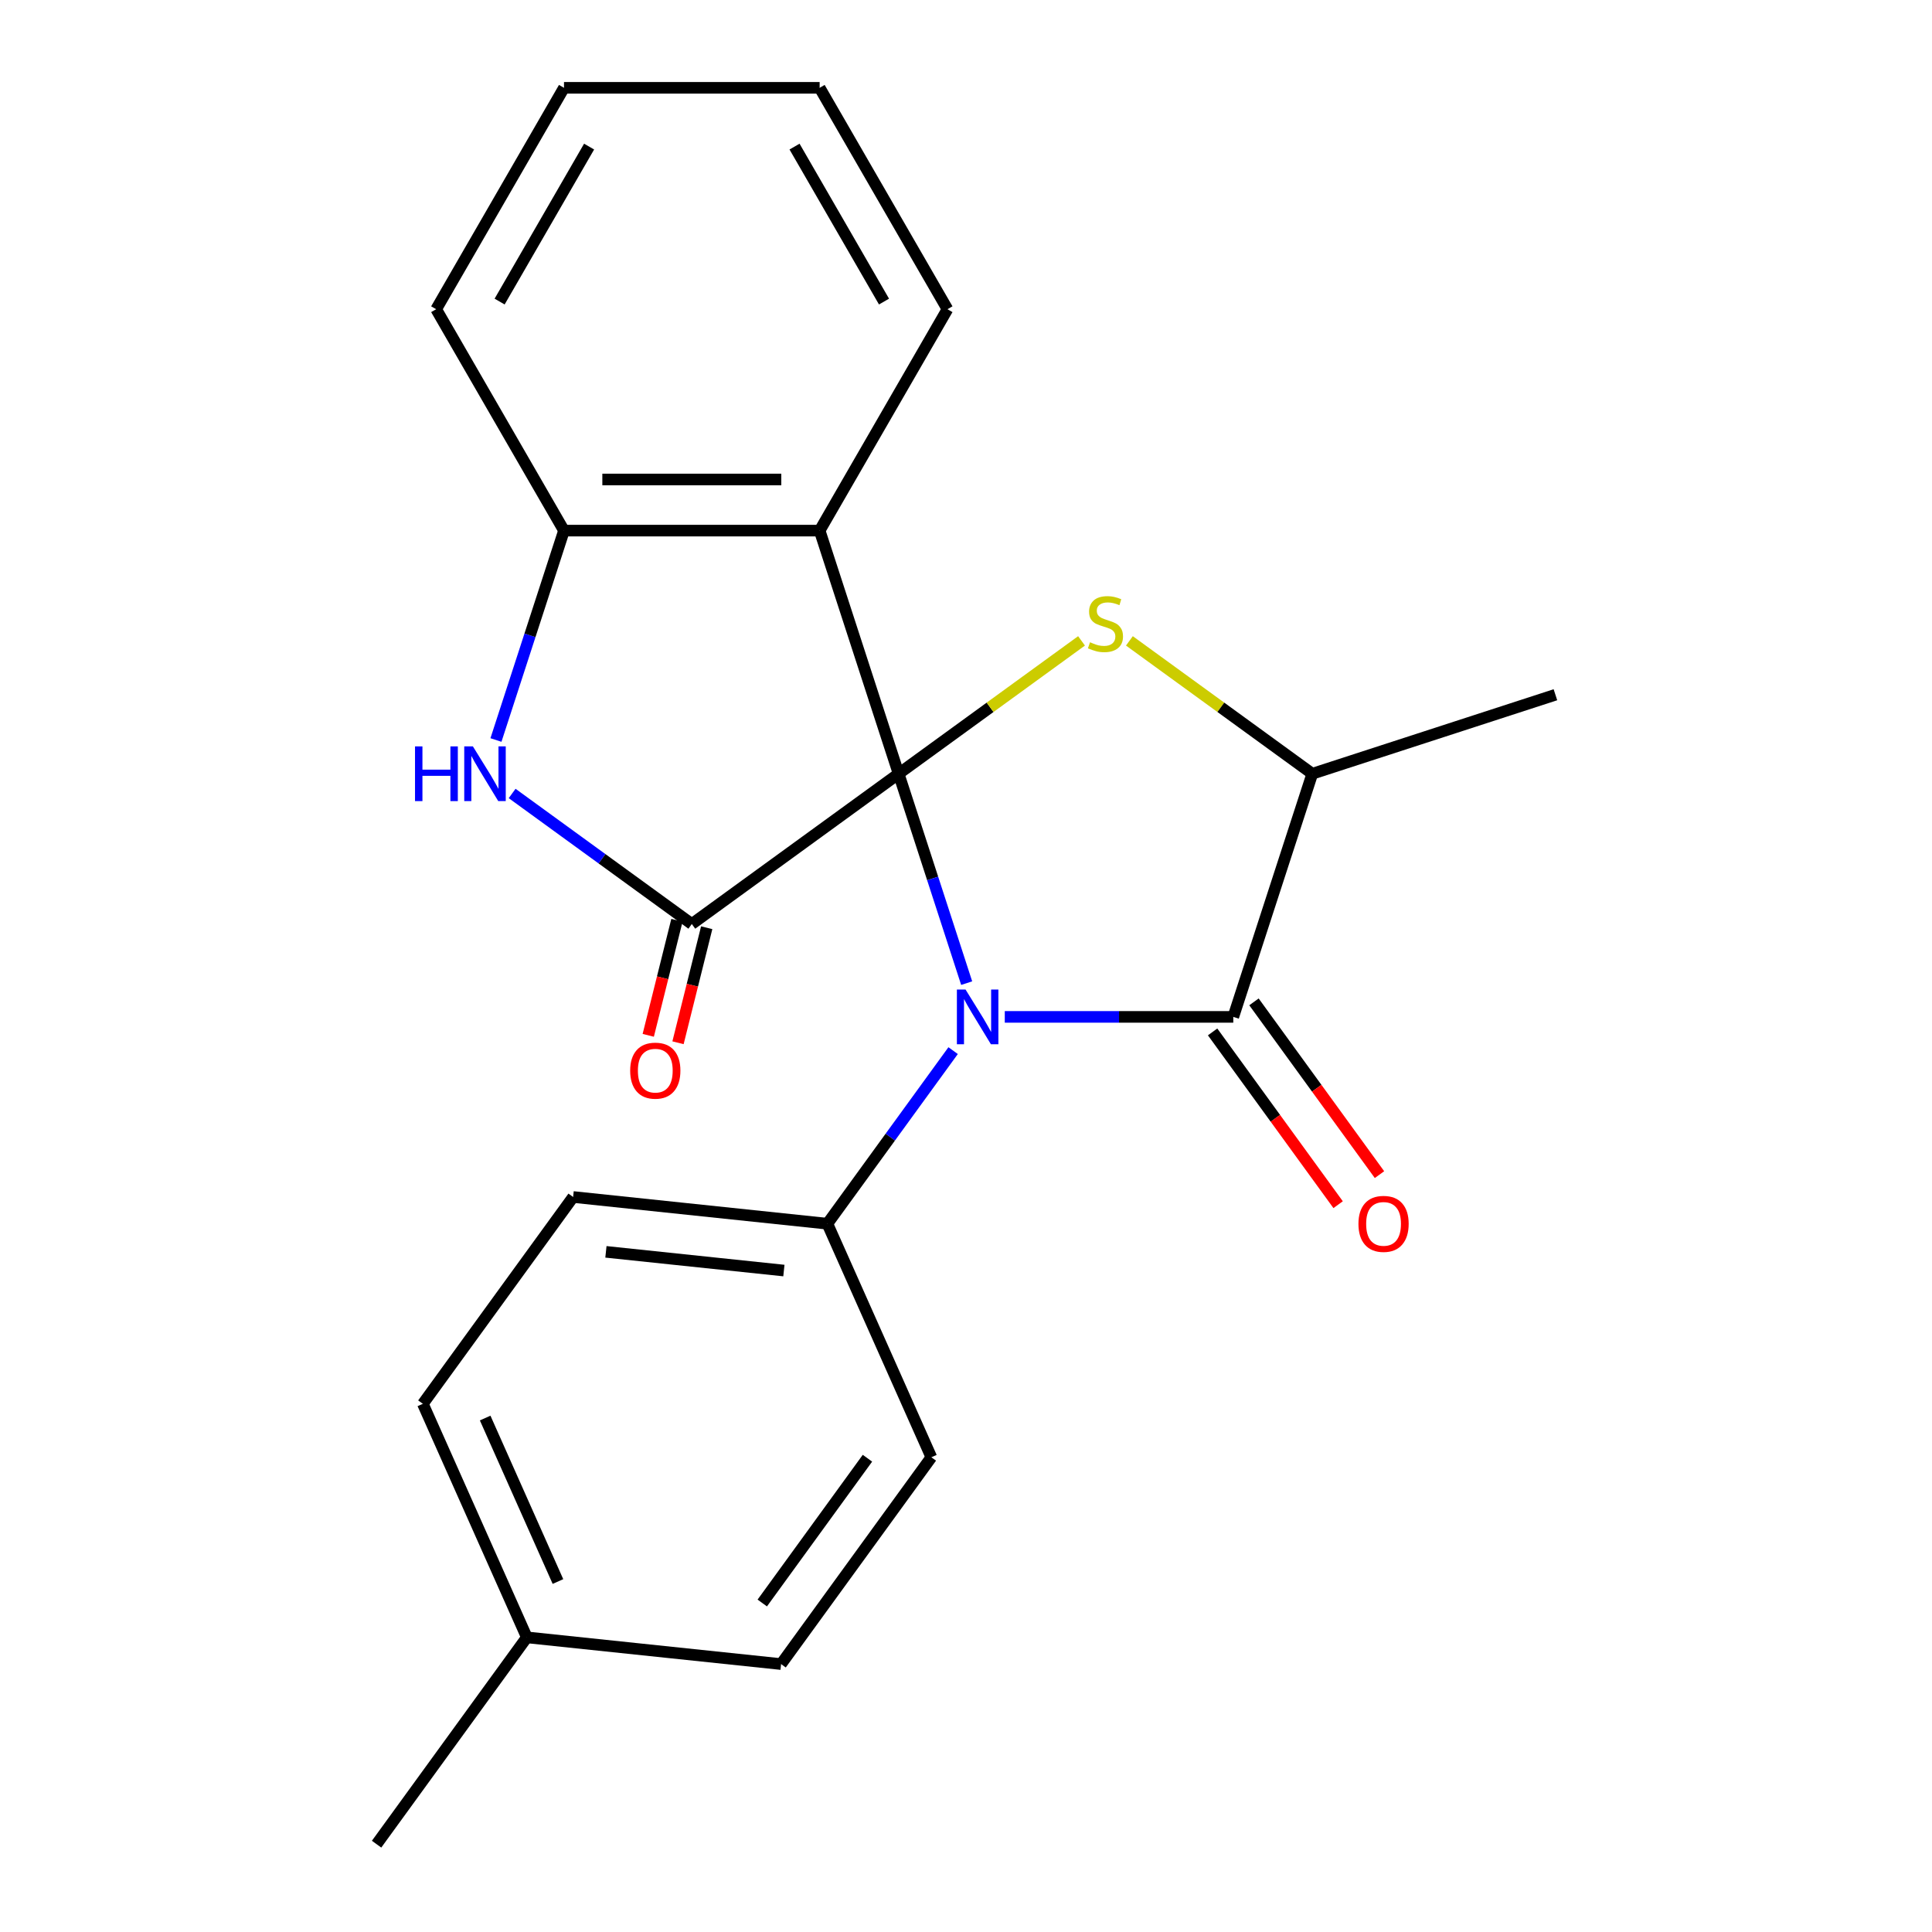 <?xml version='1.0' encoding='iso-8859-1'?>
<svg version='1.1' baseProfile='full'
              xmlns='http://www.w3.org/2000/svg'
                      xmlns:rdkit='http://www.rdkit.org/xml'
                      xmlns:xlink='http://www.w3.org/1999/xlink'
                  xml:space='preserve'
width='1000px' height='1000px' viewBox='0 0 1000 1000'>
<!-- END OF HEADER -->
<rect style='opacity:1.0;fill:#FFFFFF;stroke:none' width='1000' height='1000' x='0' y='0'> </rect>
<path class='bond-0' d='M 465.135,400.492 L 482.742,454.681' style='fill:none;fill-rule:evenodd;stroke:#000000;stroke-width:6px;stroke-linecap:butt;stroke-linejoin:miter;stroke-opacity:1' />
<path class='bond-0' d='M 482.742,454.681 L 500.349,508.871' style='fill:none;fill-rule:evenodd;stroke:#0000FF;stroke-width:6px;stroke-linecap:butt;stroke-linejoin:miter;stroke-opacity:1' />
<path class='bond-1' d='M 465.135,400.492 L 358.083,478.269' style='fill:none;fill-rule:evenodd;stroke:#000000;stroke-width:6px;stroke-linecap:butt;stroke-linejoin:miter;stroke-opacity:1' />
<path class='bond-2' d='M 465.135,400.492 L 512.467,366.103' style='fill:none;fill-rule:evenodd;stroke:#000000;stroke-width:6px;stroke-linecap:butt;stroke-linejoin:miter;stroke-opacity:1' />
<path class='bond-2' d='M 512.467,366.103 L 559.799,331.715' style='fill:none;fill-rule:evenodd;stroke:#CCCC00;stroke-width:6px;stroke-linecap:butt;stroke-linejoin:miter;stroke-opacity:1' />
<path class='bond-4' d='M 465.135,400.492 L 424.245,274.645' style='fill:none;fill-rule:evenodd;stroke:#000000;stroke-width:6px;stroke-linecap:butt;stroke-linejoin:miter;stroke-opacity:1' />
<path class='bond-3' d='M 520.073,526.339 L 579.211,526.339' style='fill:none;fill-rule:evenodd;stroke:#0000FF;stroke-width:6px;stroke-linecap:butt;stroke-linejoin:miter;stroke-opacity:1' />
<path class='bond-3' d='M 579.211,526.339 L 638.348,526.339' style='fill:none;fill-rule:evenodd;stroke:#000000;stroke-width:6px;stroke-linecap:butt;stroke-linejoin:miter;stroke-opacity:1' />
<path class='bond-8' d='M 493.334,543.807 L 460.791,588.599' style='fill:none;fill-rule:evenodd;stroke:#0000FF;stroke-width:6px;stroke-linecap:butt;stroke-linejoin:miter;stroke-opacity:1' />
<path class='bond-8' d='M 460.791,588.599 L 428.248,633.39' style='fill:none;fill-rule:evenodd;stroke:#000000;stroke-width:6px;stroke-linecap:butt;stroke-linejoin:miter;stroke-opacity:1' />
<path class='bond-5' d='M 358.083,478.269 L 311.582,444.484' style='fill:none;fill-rule:evenodd;stroke:#000000;stroke-width:6px;stroke-linecap:butt;stroke-linejoin:miter;stroke-opacity:1' />
<path class='bond-5' d='M 311.582,444.484 L 265.08,410.698' style='fill:none;fill-rule:evenodd;stroke:#0000FF;stroke-width:6px;stroke-linecap:butt;stroke-linejoin:miter;stroke-opacity:1' />
<path class='bond-9' d='M 350.38,476.348 L 342.956,506.118' style='fill:none;fill-rule:evenodd;stroke:#000000;stroke-width:6px;stroke-linecap:butt;stroke-linejoin:miter;stroke-opacity:1' />
<path class='bond-9' d='M 342.956,506.118 L 335.531,535.888' style='fill:none;fill-rule:evenodd;stroke:#FF0000;stroke-width:6px;stroke-linecap:butt;stroke-linejoin:miter;stroke-opacity:1' />
<path class='bond-9' d='M 365.787,480.191 L 358.363,509.961' style='fill:none;fill-rule:evenodd;stroke:#000000;stroke-width:6px;stroke-linecap:butt;stroke-linejoin:miter;stroke-opacity:1' />
<path class='bond-9' d='M 358.363,509.961 L 350.938,539.731' style='fill:none;fill-rule:evenodd;stroke:#FF0000;stroke-width:6px;stroke-linecap:butt;stroke-linejoin:miter;stroke-opacity:1' />
<path class='bond-7' d='M 584.575,331.715 L 631.907,366.103' style='fill:none;fill-rule:evenodd;stroke:#CCCC00;stroke-width:6px;stroke-linecap:butt;stroke-linejoin:miter;stroke-opacity:1' />
<path class='bond-7' d='M 631.907,366.103 L 679.238,400.492' style='fill:none;fill-rule:evenodd;stroke:#000000;stroke-width:6px;stroke-linecap:butt;stroke-linejoin:miter;stroke-opacity:1' />
<path class='bond-10' d='M 627.643,534.116 L 660.128,578.828' style='fill:none;fill-rule:evenodd;stroke:#000000;stroke-width:6px;stroke-linecap:butt;stroke-linejoin:miter;stroke-opacity:1' />
<path class='bond-10' d='M 660.128,578.828 L 692.613,623.54' style='fill:none;fill-rule:evenodd;stroke:#FF0000;stroke-width:6px;stroke-linecap:butt;stroke-linejoin:miter;stroke-opacity:1' />
<path class='bond-10' d='M 649.054,518.561 L 681.539,563.273' style='fill:none;fill-rule:evenodd;stroke:#000000;stroke-width:6px;stroke-linecap:butt;stroke-linejoin:miter;stroke-opacity:1' />
<path class='bond-10' d='M 681.539,563.273 L 714.024,607.985' style='fill:none;fill-rule:evenodd;stroke:#FF0000;stroke-width:6px;stroke-linecap:butt;stroke-linejoin:miter;stroke-opacity:1' />
<path class='bond-23' d='M 638.348,526.339 L 679.238,400.492' style='fill:none;fill-rule:evenodd;stroke:#000000;stroke-width:6px;stroke-linecap:butt;stroke-linejoin:miter;stroke-opacity:1' />
<path class='bond-6' d='M 424.245,274.645 L 291.922,274.645' style='fill:none;fill-rule:evenodd;stroke:#000000;stroke-width:6px;stroke-linecap:butt;stroke-linejoin:miter;stroke-opacity:1' />
<path class='bond-6' d='M 404.396,248.18 L 311.77,248.18' style='fill:none;fill-rule:evenodd;stroke:#000000;stroke-width:6px;stroke-linecap:butt;stroke-linejoin:miter;stroke-opacity:1' />
<path class='bond-13' d='M 424.245,274.645 L 490.407,160.05' style='fill:none;fill-rule:evenodd;stroke:#000000;stroke-width:6px;stroke-linecap:butt;stroke-linejoin:miter;stroke-opacity:1' />
<path class='bond-22' d='M 256.707,383.024 L 274.315,328.834' style='fill:none;fill-rule:evenodd;stroke:#0000FF;stroke-width:6px;stroke-linecap:butt;stroke-linejoin:miter;stroke-opacity:1' />
<path class='bond-22' d='M 274.315,328.834 L 291.922,274.645' style='fill:none;fill-rule:evenodd;stroke:#000000;stroke-width:6px;stroke-linecap:butt;stroke-linejoin:miter;stroke-opacity:1' />
<path class='bond-17' d='M 291.922,274.645 L 225.76,160.05' style='fill:none;fill-rule:evenodd;stroke:#000000;stroke-width:6px;stroke-linecap:butt;stroke-linejoin:miter;stroke-opacity:1' />
<path class='bond-18' d='M 679.238,400.492 L 805.085,359.602' style='fill:none;fill-rule:evenodd;stroke:#000000;stroke-width:6px;stroke-linecap:butt;stroke-linejoin:miter;stroke-opacity:1' />
<path class='bond-11' d='M 428.248,633.39 L 296.649,619.559' style='fill:none;fill-rule:evenodd;stroke:#000000;stroke-width:6px;stroke-linecap:butt;stroke-linejoin:miter;stroke-opacity:1' />
<path class='bond-11' d='M 405.742,657.635 L 313.623,647.953' style='fill:none;fill-rule:evenodd;stroke:#000000;stroke-width:6px;stroke-linecap:butt;stroke-linejoin:miter;stroke-opacity:1' />
<path class='bond-12' d='M 428.248,633.39 L 482.068,754.274' style='fill:none;fill-rule:evenodd;stroke:#000000;stroke-width:6px;stroke-linecap:butt;stroke-linejoin:miter;stroke-opacity:1' />
<path class='bond-15' d='M 296.649,619.559 L 218.872,726.611' style='fill:none;fill-rule:evenodd;stroke:#000000;stroke-width:6px;stroke-linecap:butt;stroke-linejoin:miter;stroke-opacity:1' />
<path class='bond-14' d='M 482.068,754.274 L 404.291,861.325' style='fill:none;fill-rule:evenodd;stroke:#000000;stroke-width:6px;stroke-linecap:butt;stroke-linejoin:miter;stroke-opacity:1' />
<path class='bond-14' d='M 448.991,754.776 L 394.547,829.712' style='fill:none;fill-rule:evenodd;stroke:#000000;stroke-width:6px;stroke-linecap:butt;stroke-linejoin:miter;stroke-opacity:1' />
<path class='bond-20' d='M 490.407,160.05 L 424.245,45.455' style='fill:none;fill-rule:evenodd;stroke:#000000;stroke-width:6px;stroke-linecap:butt;stroke-linejoin:miter;stroke-opacity:1' />
<path class='bond-20' d='M 457.563,156.093 L 411.25,75.876' style='fill:none;fill-rule:evenodd;stroke:#000000;stroke-width:6px;stroke-linecap:butt;stroke-linejoin:miter;stroke-opacity:1' />
<path class='bond-16' d='M 404.291,861.325 L 272.692,847.494' style='fill:none;fill-rule:evenodd;stroke:#000000;stroke-width:6px;stroke-linecap:butt;stroke-linejoin:miter;stroke-opacity:1' />
<path class='bond-25' d='M 218.872,726.611 L 272.692,847.494' style='fill:none;fill-rule:evenodd;stroke:#000000;stroke-width:6px;stroke-linecap:butt;stroke-linejoin:miter;stroke-opacity:1' />
<path class='bond-25' d='M 251.121,733.979 L 288.796,818.597' style='fill:none;fill-rule:evenodd;stroke:#000000;stroke-width:6px;stroke-linecap:butt;stroke-linejoin:miter;stroke-opacity:1' />
<path class='bond-19' d='M 272.692,847.494 L 194.915,954.545' style='fill:none;fill-rule:evenodd;stroke:#000000;stroke-width:6px;stroke-linecap:butt;stroke-linejoin:miter;stroke-opacity:1' />
<path class='bond-24' d='M 225.76,160.05 L 291.922,45.455' style='fill:none;fill-rule:evenodd;stroke:#000000;stroke-width:6px;stroke-linecap:butt;stroke-linejoin:miter;stroke-opacity:1' />
<path class='bond-24' d='M 258.603,156.093 L 304.917,75.876' style='fill:none;fill-rule:evenodd;stroke:#000000;stroke-width:6px;stroke-linecap:butt;stroke-linejoin:miter;stroke-opacity:1' />
<path class='bond-21' d='M 424.245,45.455 L 291.922,45.455' style='fill:none;fill-rule:evenodd;stroke:#000000;stroke-width:6px;stroke-linecap:butt;stroke-linejoin:miter;stroke-opacity:1' />
<path  class='atom-1' d='M 499.765 512.179
L 509.045 527.179
Q 509.965 528.659, 511.445 531.339
Q 512.925 534.019, 513.005 534.179
L 513.005 512.179
L 516.765 512.179
L 516.765 540.499
L 512.885 540.499
L 502.925 524.099
Q 501.765 522.179, 500.525 519.979
Q 499.325 517.779, 498.965 517.099
L 498.965 540.499
L 495.285 540.499
L 495.285 512.179
L 499.765 512.179
' fill='#0000FF'/>
<path  class='atom-3' d='M 564.187 332.434
Q 564.507 332.554, 565.827 333.114
Q 567.147 333.674, 568.587 334.034
Q 570.067 334.354, 571.507 334.354
Q 574.187 334.354, 575.747 333.074
Q 577.307 331.754, 577.307 329.474
Q 577.307 327.914, 576.507 326.954
Q 575.747 325.994, 574.547 325.474
Q 573.347 324.954, 571.347 324.354
Q 568.827 323.594, 567.307 322.874
Q 565.827 322.154, 564.747 320.634
Q 563.707 319.114, 563.707 316.554
Q 563.707 312.994, 566.107 310.794
Q 568.547 308.594, 573.347 308.594
Q 576.627 308.594, 580.347 310.154
L 579.427 313.234
Q 576.027 311.834, 573.467 311.834
Q 570.707 311.834, 569.187 312.994
Q 567.667 314.114, 567.707 316.074
Q 567.707 317.594, 568.467 318.514
Q 569.267 319.434, 570.387 319.954
Q 571.547 320.474, 573.467 321.074
Q 576.027 321.874, 577.547 322.674
Q 579.067 323.474, 580.147 325.114
Q 581.267 326.714, 581.267 329.474
Q 581.267 333.394, 578.627 335.514
Q 576.027 337.594, 571.667 337.594
Q 569.147 337.594, 567.227 337.034
Q 565.347 336.514, 563.107 335.594
L 564.187 332.434
' fill='#CCCC00'/>
<path  class='atom-6' d='M 214.812 386.332
L 218.652 386.332
L 218.652 398.372
L 233.132 398.372
L 233.132 386.332
L 236.972 386.332
L 236.972 414.652
L 233.132 414.652
L 233.132 401.572
L 218.652 401.572
L 218.652 414.652
L 214.812 414.652
L 214.812 386.332
' fill='#0000FF'/>
<path  class='atom-6' d='M 244.772 386.332
L 254.052 401.332
Q 254.972 402.812, 256.452 405.492
Q 257.932 408.172, 258.012 408.332
L 258.012 386.332
L 261.772 386.332
L 261.772 414.652
L 257.892 414.652
L 247.932 398.252
Q 246.772 396.332, 245.532 394.132
Q 244.332 391.932, 243.972 391.252
L 243.972 414.652
L 240.292 414.652
L 240.292 386.332
L 244.772 386.332
' fill='#0000FF'/>
<path  class='atom-10' d='M 326.177 554.163
Q 326.177 547.363, 329.537 543.563
Q 332.897 539.763, 339.177 539.763
Q 345.457 539.763, 348.817 543.563
Q 352.177 547.363, 352.177 554.163
Q 352.177 561.043, 348.777 564.963
Q 345.377 568.843, 339.177 568.843
Q 332.937 568.843, 329.537 564.963
Q 326.177 561.083, 326.177 554.163
M 339.177 565.643
Q 343.497 565.643, 345.817 562.763
Q 348.177 559.843, 348.177 554.163
Q 348.177 548.603, 345.817 545.803
Q 343.497 542.963, 339.177 542.963
Q 334.857 542.963, 332.497 545.763
Q 330.177 548.563, 330.177 554.163
Q 330.177 559.883, 332.497 562.763
Q 334.857 565.643, 339.177 565.643
' fill='#FF0000'/>
<path  class='atom-11' d='M 703.126 633.47
Q 703.126 626.67, 706.486 622.87
Q 709.846 619.07, 716.126 619.07
Q 722.406 619.07, 725.766 622.87
Q 729.126 626.67, 729.126 633.47
Q 729.126 640.35, 725.726 644.27
Q 722.326 648.15, 716.126 648.15
Q 709.886 648.15, 706.486 644.27
Q 703.126 640.39, 703.126 633.47
M 716.126 644.95
Q 720.446 644.95, 722.766 642.07
Q 725.126 639.15, 725.126 633.47
Q 725.126 627.91, 722.766 625.11
Q 720.446 622.27, 716.126 622.27
Q 711.806 622.27, 709.446 625.07
Q 707.126 627.87, 707.126 633.47
Q 707.126 639.19, 709.446 642.07
Q 711.806 644.95, 716.126 644.95
' fill='#FF0000'/>
</svg>
